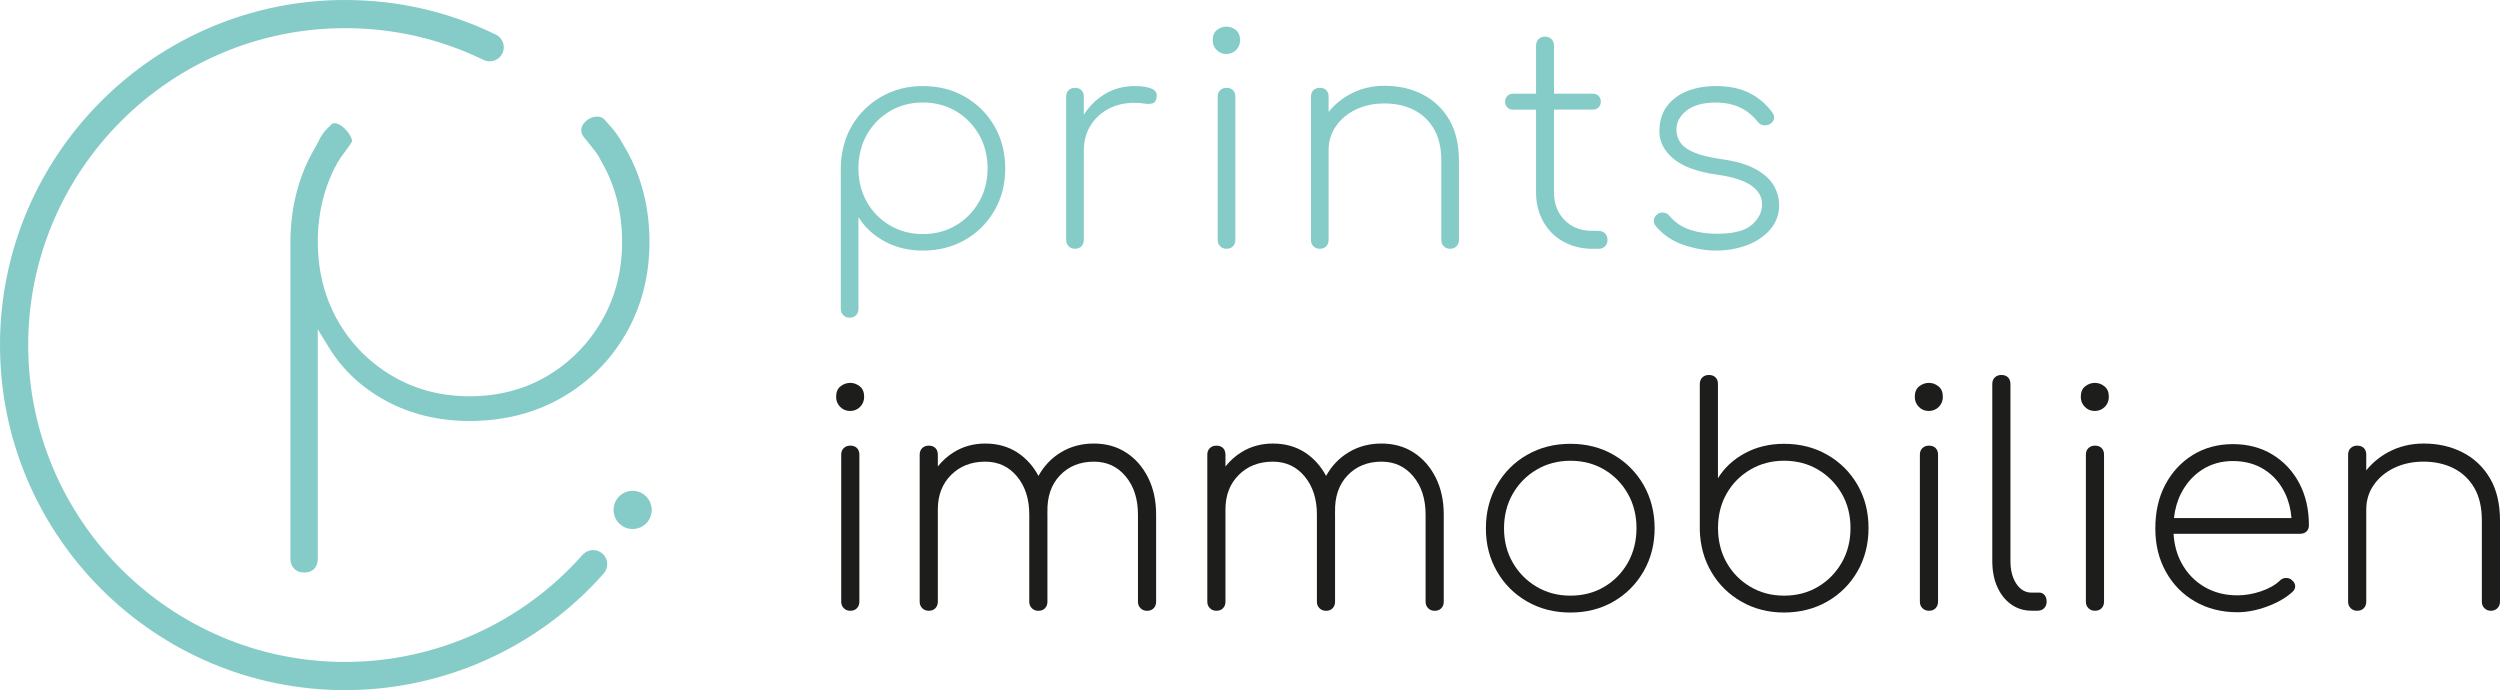 <?xml version="1.0" encoding="UTF-8"?>
<svg xmlns="http://www.w3.org/2000/svg" id="Ebene_1" data-name="Ebene 1" viewBox="0 0 834.48 230.35">
  <defs>
    <style>
      .cls-1 {
        fill: #85cbc7;
      }

      .cls-2 {
        fill: #1d1d1b;
      }
    </style>
  </defs>
  <g>
    <path class="cls-1" d="M322.14,32.31c-4.16-2.39-8.86-3.58-14.09-3.58s-9.72,1.18-13.85,3.54c-4.13,2.36-7.38,5.55-9.77,9.58-2.39,4.03-3.65,8.63-3.78,13.8v47.44c0,.85.28,1.55.83,2.11s1.26.84,2.11.84c.92,0,1.64-.28,2.16-.84.52-.56.79-1.26.79-2.11v-30.64c2.09,3.4,5.02,6.12,8.79,8.15,3.76,2.03,8,3.04,12.72,3.04,5.24,0,9.93-1.19,14.09-3.58,4.16-2.39,7.43-5.66,9.82-9.82,2.39-4.16,3.58-8.82,3.58-14s-1.2-9.93-3.58-14.09c-2.39-4.16-5.66-7.43-9.82-9.82ZM326.8,67.37c-1.9,3.31-4.47,5.93-7.71,7.86-3.24,1.93-6.92,2.9-11.05,2.9s-7.73-.97-11-2.9c-3.27-1.93-5.84-4.55-7.71-7.86-1.87-3.31-2.8-7.02-2.8-11.15s.93-7.94,2.8-11.25c1.87-3.31,4.44-5.93,7.71-7.86,3.27-1.93,6.94-2.9,11-2.9s7.81.97,11.05,2.9c3.24,1.93,5.81,4.55,7.71,7.86,1.9,3.31,2.85,7.06,2.85,11.25s-.95,7.84-2.85,11.15Z"></path>
    <path class="cls-1" d="M384.46,29.61c-1.37-.59-3.31-.88-5.79-.88-3.67,0-7.01.92-10.02,2.75-2.76,1.68-5.05,3.96-6.88,6.82v-6.04c0-.92-.26-1.64-.79-2.16-.52-.52-1.24-.79-2.16-.79-.85,0-1.56.26-2.11.79-.56.52-.83,1.24-.83,2.16v47.83c0,.85.28,1.56.83,2.11.56.56,1.26.83,2.11.83.92,0,1.64-.28,2.16-.83.52-.56.79-1.26.79-2.11v-29.86c0-3.08.72-5.81,2.16-8.2,1.44-2.39,3.44-4.27,5.99-5.65,2.55-1.37,5.47-2.06,8.74-2.06,1.24,0,2.37.08,3.39.25,1.01.16,1.88.15,2.6-.05.72-.2,1.18-.79,1.37-1.77.33-1.51-.2-2.55-1.57-3.14Z"></path>
    <path class="cls-1" d="M409.4,29.32c-.85,0-1.56.26-2.11.79-.56.52-.84,1.24-.84,2.16v47.83c0,.85.28,1.56.84,2.11.56.56,1.26.83,2.11.83.92,0,1.64-.28,2.16-.83.52-.56.79-1.26.79-2.11v-47.83c0-.92-.26-1.64-.79-2.16-.52-.52-1.24-.79-2.16-.79Z"></path>
    <path class="cls-1" d="M409.4,8.89c-1.18,0-2.24.38-3.19,1.13-.95.75-1.42,1.88-1.42,3.39,0,1.31.44,2.41,1.33,3.29.88.88,1.95,1.33,3.19,1.33,1.31,0,2.41-.44,3.29-1.33.88-.88,1.33-1.98,1.33-3.29,0-1.51-.48-2.64-1.42-3.39-.95-.75-1.98-1.13-3.09-1.13Z"></path>
    <path class="cls-1" d="M474.86,31.53c-3.77-1.93-8-2.9-12.72-2.9-4.19,0-8.02.93-11.49,2.8-2.83,1.52-5.21,3.5-7.17,5.94v-5.1c0-.92-.26-1.64-.79-2.16-.52-.52-1.24-.79-2.16-.79-.85,0-1.56.26-2.11.79-.56.52-.83,1.24-.83,2.16v47.83c0,.85.28,1.56.83,2.11.56.56,1.26.83,2.11.83.92,0,1.64-.28,2.16-.83.52-.56.79-1.26.79-2.11v-30.05c0-2.95.82-5.6,2.46-7.96,1.64-2.36,3.86-4.21,6.68-5.55,2.82-1.34,5.99-2.01,9.53-2.01s6.83.7,9.67,2.11c2.85,1.41,5.11,3.52,6.78,6.33,1.67,2.82,2.5,6.38,2.5,10.71v26.42c0,.85.28,1.56.84,2.11.56.56,1.26.83,2.11.83s1.55-.28,2.11-.83c.56-.56.83-1.26.83-2.11v-26.42c0-5.43-1.08-10-3.24-13.7-2.16-3.7-5.12-6.51-8.89-8.45Z"></path>
    <path class="cls-1" d="M533.54,77.05h-2.16c-3.73,0-6.78-1.19-9.13-3.58-2.36-2.39-3.54-5.48-3.54-9.28v-27.6h12.96c.79,0,1.42-.25,1.92-.74.49-.49.74-1.13.74-1.92s-.24-1.42-.74-1.92c-.49-.49-1.13-.74-1.92-.74h-12.96V15.27c0-.92-.28-1.65-.84-2.21-.56-.56-1.29-.83-2.21-.83-.85,0-1.56.28-2.11.83-.56.56-.83,1.29-.83,2.21v16.01h-7.66c-.79,0-1.42.25-1.92.74s-.74,1.13-.74,1.92.25,1.42.74,1.92,1.13.74,1.92.74h7.66v27.6c0,3.6.79,6.83,2.36,9.67s3.76,5.08,6.58,6.68c2.82,1.6,6.02,2.44,9.62,2.5h2.26c.92,0,1.65-.28,2.21-.83.56-.56.83-1.26.83-2.11,0-.92-.28-1.65-.83-2.21-.56-.56-1.29-.83-2.21-.83Z"></path>
    <path class="cls-1" d="M592.03,61.87c-1.21-2.06-3.24-3.88-6.09-5.45-2.85-1.57-6.73-2.68-11.64-3.34-3.6-.52-6.48-1.23-8.64-2.11-2.16-.88-3.72-1.96-4.66-3.24-.95-1.28-1.42-2.77-1.42-4.47,0-2.49,1.14-4.62,3.44-6.38,2.29-1.77,5.5-2.65,9.62-2.65,3.08,0,5.78.54,8.1,1.62,2.32,1.08,4.3,2.67,5.94,4.76.52.66,1.14,1.05,1.87,1.18.72.13,1.41.03,2.06-.29.85-.46,1.36-1.06,1.52-1.82.16-.75-.02-1.46-.54-2.11-1.9-2.68-4.39-4.83-7.46-6.43-3.08-1.6-6.84-2.41-11.29-2.41-3.67,0-6.92.57-9.77,1.72-2.85,1.15-5.09,2.85-6.73,5.11-1.64,2.26-2.45,5.03-2.45,8.3,0,3.47,1.57,6.52,4.71,9.13,3.14,2.62,7.99,4.39,14.54,5.3,5.11.72,8.89,1.92,11.34,3.58,2.46,1.67,3.68,3.78,3.68,6.33s-1.15,4.91-3.44,6.88c-2.29,1.96-6.19,2.95-11.69,2.95-3.21,0-6.17-.44-8.89-1.33-2.72-.88-5.03-2.44-6.92-4.66-.46-.59-1.07-.95-1.82-1.08-.75-.13-1.46.03-2.11.49-.72.52-1.13,1.16-1.23,1.92-.1.75.11,1.46.64,2.11,2.49,2.95,5.6,5.04,9.33,6.29,3.73,1.24,7.3,1.87,10.71,1.87,3.73,0,7.2-.6,10.41-1.82,3.21-1.21,5.79-2.96,7.76-5.25,1.96-2.29,2.95-4.98,2.95-8.05,0-2.36-.61-4.57-1.82-6.63Z"></path>
  </g>
  <g>
    <path class="cls-2" d="M283.82,127.8c-1.21,0-2.3.39-3.27,1.16-.97.77-1.46,1.93-1.46,3.48,0,1.34.45,2.47,1.36,3.38s2,1.36,3.27,1.36c1.34,0,2.47-.45,3.37-1.36s1.36-2.03,1.36-3.38c0-1.54-.49-2.7-1.46-3.48-.97-.77-2.03-1.16-3.17-1.16Z"></path>
    <path class="cls-2" d="M283.82,148.75c-.87,0-1.6.27-2.17.81-.57.54-.86,1.28-.86,2.22v49.06c0,.87.28,1.6.86,2.17.57.57,1.29.86,2.17.86.94,0,1.68-.28,2.22-.86.54-.57.81-1.29.81-2.17v-49.06c0-.94-.27-1.68-.81-2.22-.54-.54-1.28-.81-2.22-.81Z"></path>
    <path class="cls-2" d="M375.9,151.07c-3.09-2.01-6.68-3.02-10.78-3.02s-7.66.96-10.88,2.87c-3.2,1.9-5.74,4.55-7.61,7.94-1.75-3.28-4.08-5.88-6.99-7.79-3.09-2.01-6.68-3.02-10.78-3.02-3.83,0-7.29.94-10.38,2.82-2.1,1.28-3.91,2.9-5.44,4.83v-3.92c0-.94-.27-1.68-.81-2.22-.54-.54-1.28-.81-2.22-.81-.87,0-1.6.27-2.17.81-.57.54-.86,1.28-.86,2.22v49.06c0,.87.29,1.6.86,2.17.57.57,1.29.86,2.17.86.94,0,1.68-.28,2.22-.86.54-.57.81-1.29.81-2.17v-30.83c0-4.7,1.48-8.53,4.43-11.48,2.95-2.95,6.75-4.43,11.38-4.43,4.36,0,7.91,1.65,10.63,4.94s4.08,7.52,4.08,12.69v29.12c0,.87.28,1.6.86,2.17.57.57,1.29.86,2.17.86.94,0,1.68-.28,2.22-.86.54-.57.81-1.29.81-2.17v-29.12c0-.24-.01-.47-.02-.71h.02c-.14-5.17,1.26-9.28,4.18-12.34,2.92-3.06,6.7-4.58,11.33-4.58,4.36,0,7.91,1.65,10.63,4.94s4.08,7.52,4.08,12.69v29.12c0,.87.28,1.6.86,2.17.57.57,1.29.86,2.17.86.94,0,1.68-.28,2.22-.86.54-.57.81-1.29.81-2.17v-29.12c0-4.63-.89-8.73-2.67-12.29-1.78-3.56-4.22-6.35-7.3-8.36Z"></path>
    <path class="cls-2" d="M471.91,151.07c-3.09-2.01-6.68-3.02-10.78-3.02s-7.66.96-10.88,2.87c-3.2,1.9-5.74,4.55-7.61,7.94-1.75-3.28-4.08-5.88-6.99-7.79-3.09-2.01-6.68-3.02-10.78-3.02-3.83,0-7.29.94-10.38,2.82-2.1,1.28-3.91,2.9-5.44,4.83v-3.92c0-.94-.27-1.68-.81-2.22-.54-.54-1.28-.81-2.22-.81-.87,0-1.6.27-2.17.81-.57.54-.86,1.28-.86,2.22v49.06c0,.87.29,1.6.86,2.17.57.57,1.29.86,2.17.86.94,0,1.68-.28,2.22-.86.54-.57.81-1.29.81-2.17v-30.83c0-4.7,1.48-8.53,4.43-11.48,2.95-2.95,6.75-4.43,11.38-4.43,4.36,0,7.91,1.65,10.63,4.94,2.72,3.29,4.08,7.52,4.08,12.69v29.12c0,.87.29,1.6.86,2.17.57.57,1.29.86,2.17.86.94,0,1.68-.28,2.22-.86.54-.57.81-1.29.81-2.17v-29.12c0-.24-.01-.47-.02-.71h.02c-.14-5.17,1.26-9.28,4.18-12.34,2.92-3.06,6.7-4.58,11.33-4.58,4.36,0,7.91,1.65,10.63,4.94,2.72,3.29,4.08,7.52,4.08,12.69v29.12c0,.87.29,1.6.86,2.17.57.57,1.29.86,2.17.86.94,0,1.68-.28,2.22-.86.54-.57.81-1.29.81-2.17v-29.12c0-4.63-.89-8.73-2.67-12.29-1.78-3.56-4.22-6.35-7.3-8.36Z"></path>
    <path class="cls-2" d="M538.6,151.82c-4.23-2.45-9.03-3.68-14.41-3.68s-10.19,1.23-14.46,3.68c-4.27,2.45-7.62,5.81-10.07,10.07-2.45,4.27-3.68,9.09-3.68,14.46s1.22,10.09,3.68,14.36c2.45,4.27,5.81,7.62,10.07,10.07,4.26,2.45,9.08,3.68,14.46,3.68s10.18-1.22,14.41-3.68c4.23-2.45,7.57-5.81,10.02-10.07,2.45-4.26,3.68-9.05,3.68-14.36s-1.23-10.19-3.68-14.46c-2.45-4.26-5.79-7.62-10.02-10.07ZM543.38,187.79c-1.91,3.39-4.53,6.08-7.86,8.06-3.32,1.98-7.1,2.97-11.33,2.97s-7.93-.99-11.28-2.97c-3.36-1.98-6.01-4.67-7.96-8.06-1.95-3.39-2.92-7.2-2.92-11.43s.97-8.14,2.92-11.53c1.95-3.39,4.6-6.08,7.96-8.06,3.36-1.98,7.12-2.97,11.28-2.97s8.01.99,11.33,2.97c3.32,1.98,5.94,4.67,7.86,8.06,1.91,3.39,2.87,7.2,2.87,11.43s-.96,8.15-2.87,11.54Z"></path>
    <path class="cls-2" d="M609.97,151.82c-4.27-2.45-9.08-3.68-14.46-3.68-4.84,0-9.19,1.04-13.05,3.12-3.86,2.08-6.87,4.87-9.02,8.36v-31.43c0-.94-.27-1.68-.81-2.22-.54-.54-1.28-.81-2.22-.81-.87,0-1.6.27-2.17.81-.57.54-.86,1.28-.86,2.22v48.66c.13,5.24,1.43,9.94,3.88,14.1,2.45,4.17,5.79,7.45,10.02,9.87,4.23,2.42,8.97,3.63,14.21,3.63s10.19-1.22,14.46-3.68c4.26-2.45,7.62-5.81,10.07-10.07,2.45-4.26,3.68-9.08,3.68-14.46s-1.23-10.17-3.68-14.41c-2.45-4.23-5.81-7.57-10.07-10.02ZM614.76,187.79c-1.95,3.39-4.58,6.08-7.91,8.06-3.32,1.98-7.1,2.97-11.33,2.97s-7.93-.99-11.28-2.97c-3.36-1.98-5.99-4.67-7.91-8.06-1.91-3.39-2.87-7.24-2.87-11.54s.96-8.12,2.87-11.48c1.91-3.36,4.55-6.03,7.91-8.01,3.36-1.98,7.12-2.97,11.28-2.97s8.01.99,11.33,2.97c3.33,1.98,5.96,4.65,7.91,8.01,1.95,3.36,2.92,7.19,2.92,11.48s-.97,8.15-2.92,11.54Z"></path>
    <path class="cls-2" d="M643.87,127.8c-1.21,0-2.3.39-3.27,1.16-.97.77-1.46,1.93-1.46,3.48,0,1.34.45,2.47,1.36,3.38.91.91,2,1.36,3.27,1.36,1.34,0,2.47-.45,3.38-1.36s1.36-2.03,1.36-3.38c0-1.54-.49-2.7-1.46-3.48-.97-.77-2.03-1.16-3.17-1.16Z"></path>
    <path class="cls-2" d="M643.87,148.75c-.87,0-1.6.27-2.17.81-.57.54-.86,1.28-.86,2.22v49.06c0,.87.28,1.6.86,2.17.57.57,1.29.86,2.17.86.94,0,1.68-.28,2.22-.86.54-.57.81-1.29.81-2.17v-49.06c0-.94-.27-1.68-.81-2.22-.54-.54-1.28-.81-2.22-.81Z"></path>
    <path class="cls-2" d="M680.64,197.81h-2.52c-2.08,0-3.78-.99-5.09-2.97-1.31-1.98-1.96-4.52-1.96-7.61v-59.04c0-.94-.27-1.68-.81-2.22-.54-.54-1.28-.81-2.22-.81-.87,0-1.6.27-2.17.81-.57.54-.86,1.28-.86,2.22v59.04c0,3.29.55,6.18,1.66,8.66,1.11,2.49,2.65,4.43,4.63,5.84,1.98,1.41,4.25,2.12,6.8,2.12h2.02c.94,0,1.68-.28,2.22-.86.54-.57.81-1.29.81-2.17,0-.94-.24-1.68-.71-2.22-.47-.54-1.08-.81-1.81-.81Z"></path>
    <path class="cls-2" d="M699.28,127.8c-1.21,0-2.3.39-3.27,1.16-.97.77-1.46,1.93-1.46,3.48,0,1.34.45,2.47,1.36,3.38.91.91,2,1.36,3.27,1.36,1.34,0,2.47-.45,3.38-1.36s1.36-2.03,1.36-3.38c0-1.54-.49-2.7-1.46-3.48-.97-.77-2.03-1.16-3.17-1.16Z"></path>
    <path class="cls-2" d="M699.28,148.75c-.87,0-1.6.27-2.17.81-.57.54-.86,1.28-.86,2.22v49.06c0,.87.28,1.6.86,2.17.57.57,1.29.86,2.17.86.94,0,1.68-.28,2.22-.86.54-.57.81-1.29.81-2.17v-49.06c0-.94-.27-1.68-.81-2.22-.54-.54-1.28-.81-2.22-.81Z"></path>
    <path class="cls-2" d="M758.52,151.72c-3.83-2.32-8.23-3.48-13.2-3.48s-9.5,1.21-13.4,3.63c-3.9,2.42-6.95,5.73-9.17,9.92-2.22,4.2-3.32,9.05-3.32,14.56s1.17,10.28,3.53,14.51c2.35,4.23,5.59,7.54,9.72,9.92,4.13,2.38,8.85,3.58,14.15,3.58,3.16,0,6.46-.64,9.92-1.91,3.46-1.28,6.26-2.89,8.41-4.84.67-.6.99-1.27.96-2.01-.03-.74-.42-1.41-1.16-2.02-.54-.47-1.19-.69-1.97-.66-.77.03-1.43.32-1.96.86-1.55,1.48-3.64,2.67-6.3,3.58-2.65.91-5.29,1.36-7.91,1.36-4.17,0-7.86-.96-11.08-2.87-3.22-1.91-5.74-4.55-7.56-7.91-1.56-2.88-2.44-6.14-2.66-9.77h42.25c.87,0,1.58-.25,2.12-.76.54-.5.81-1.19.81-2.07,0-5.3-1.08-9.99-3.22-14.05-2.15-4.06-5.14-7.25-8.97-9.57ZM728.04,164.67c1.71-3.36,4.06-5.99,7.05-7.91,2.99-1.91,6.4-2.87,10.22-2.87,4.03,0,7.54.96,10.53,2.87,2.99,1.91,5.29,4.55,6.9,7.91,1.19,2.48,1.9,5.23,2.14,8.26h-39.23c.33-3.04,1.13-5.8,2.38-8.26Z"></path>
    <path class="cls-2" d="M831.15,159.68c-2.22-3.79-5.26-6.68-9.12-8.66-3.86-1.98-8.21-2.97-13.05-2.97-4.3,0-8.23.96-11.79,2.87-2.9,1.56-5.35,3.6-7.35,6.09v-5.23c0-.94-.27-1.68-.81-2.22-.54-.54-1.28-.81-2.22-.81-.87,0-1.6.27-2.17.81-.57.54-.86,1.28-.86,2.22v49.06c0,.87.28,1.6.86,2.17.57.57,1.29.86,2.17.86.94,0,1.68-.28,2.22-.86.54-.57.81-1.29.81-2.17v-30.83c0-3.02.84-5.74,2.52-8.16,1.68-2.42,3.96-4.31,6.85-5.69,2.89-1.38,6.15-2.07,9.77-2.07s7,.72,9.92,2.17c2.92,1.45,5.24,3.61,6.95,6.5,1.71,2.89,2.57,6.55,2.57,10.98v27.1c0,.87.28,1.6.86,2.17.57.57,1.29.86,2.17.86s1.59-.28,2.17-.86.86-1.29.86-2.17v-27.1c0-5.57-1.11-10.26-3.32-14.05Z"></path>
  </g>
  <g>
    <path class="cls-1" d="M130.85,125.43c-7.68-4.53-13.79-10.76-18.18-18.52-4.37-7.75-6.59-16.57-6.59-26.21s2.22-18.68,6.59-26.43c.76-1.34,1.51-2.33,2.31-3.39.8-1.05,1.62-2.13,2.51-3.67.19-.53-.79-3.02-3.09-4.86-.47-.37-1.66-1.24-2.72-1.24-.4,0-.72.13-1.02.4-2.83,2.61-3.45,3.85-4.3,5.56-.33.67-.68,1.37-1.17,2.2-5.19,8.74-7.97,18.89-8.25,30.16v107.12c0,1.38.41,2.42,1.27,3.29.87.87,1.92,1.27,3.29,1.27,1.5,0,2.57-.39,3.36-1.23.82-.88,1.21-1.94,1.21-3.34v-76.61l3.87,6.29c4.52,7.34,10.93,13.29,19.07,17.67,8.16,4.4,17.49,6.63,27.74,6.63,11.41,0,21.77-2.63,30.8-7.82,9.02-5.18,16.23-12.39,21.42-21.42,5.19-9.03,7.82-19.32,7.82-30.58s-2.63-21.77-7.82-30.8l-.72-1.26c-1.6-2.83-2.56-4.52-6.48-8.71-1.58-1.69-4.39-1.09-6.18.48-.89.78-2.72,2.86-.57,5.52,4.19,5.16,4.44,5.54,5.18,6.97.18.34.39.75.74,1.36,4.45,7.76,6.71,16.66,6.71,26.45s-2.26,18.47-6.71,26.22c-4.45,7.75-10.57,13.98-18.16,18.5-7.61,4.54-16.37,6.84-26.03,6.84s-18.23-2.3-25.91-6.84Z"></path>
    <path class="cls-1" d="M194.46,185.19c-20.08,22.72-48.98,35.76-79.28,35.76-58.32,0-105.77-47.45-105.77-105.77S56.85,9.4,115.18,9.4c16.21,0,31.76,3.57,46.22,10.6,2.34,1.14,5.15.16,6.29-2.17,1.14-2.33.16-5.15-2.17-6.28C149.76,3.89,132.82,0,115.18,0,51.67,0,0,51.67,0,115.18s51.67,115.18,115.18,115.18c33,0,64.46-14.19,86.33-38.93,1.72-1.95,1.54-4.92-.41-6.64-1.95-1.72-4.92-1.54-6.64.41Z"></path>
    <circle class="cls-1" cx="211.17" cy="170.21" r="6.37"></circle>
  </g>
</svg>
